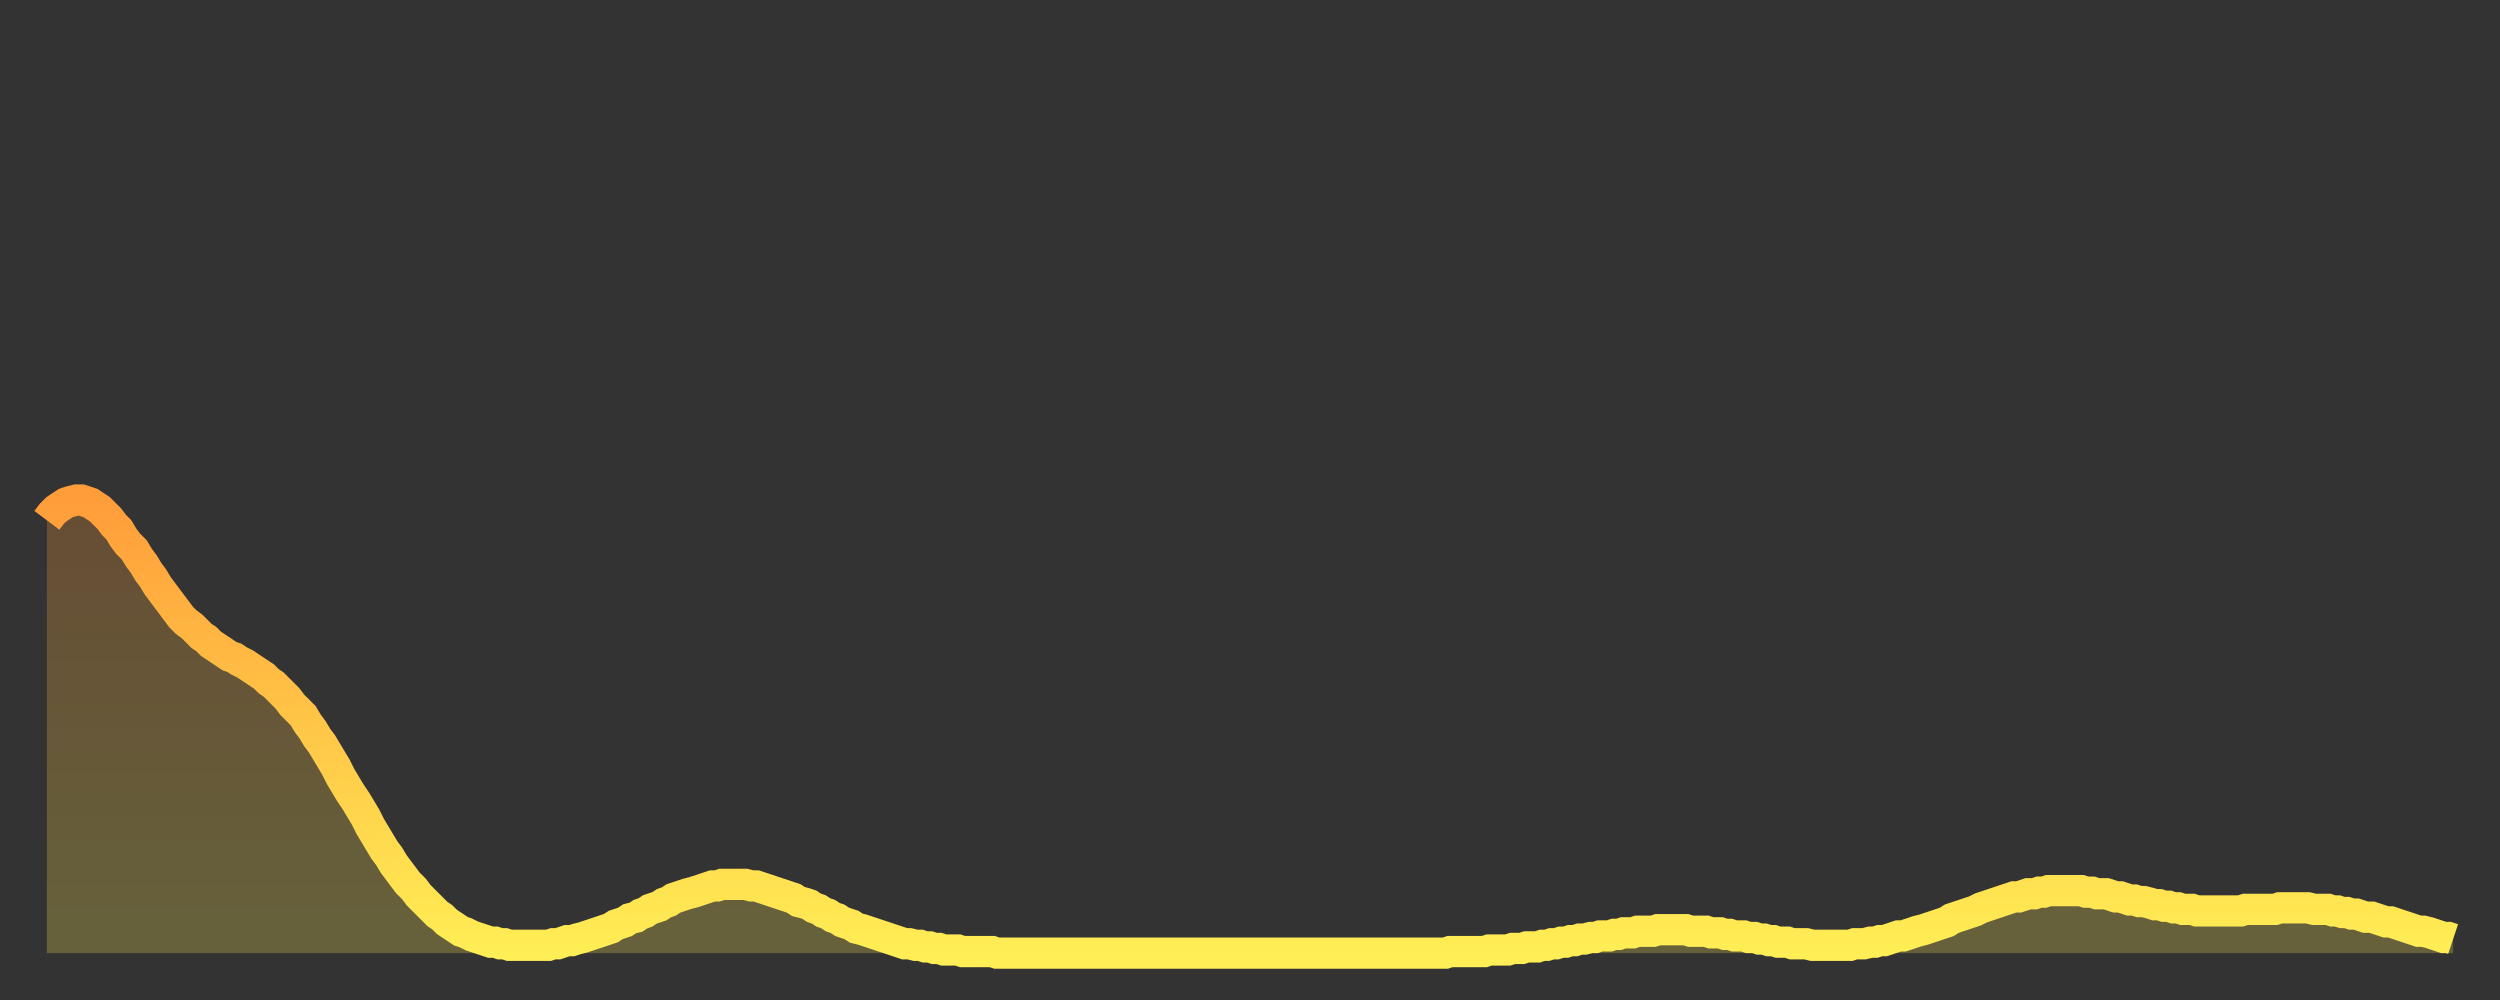 <?xml version="1.0" encoding="utf-8" ?>
<svg baseProfile="full" height="64" version="1.1" width="160" xmlns="http://www.w3.org/2000/svg" xmlns:ev="http://www.w3.org/2001/xml-events" xmlns:xlink="http://www.w3.org/1999/xlink"><rect width="100%" height="100%" fill="#333333" stroke="none"/><defs><linearGradient id="id42534" x1="0" x2="0" y1="0" y2="1"><stop offset="0%" stop-color="#ff9d3a" /><stop offset="50%" stop-color="#ffc647" /><stop offset="100%" stop-color="#ffee55" /></linearGradient></defs><g transform="translate(3,3)"><g><path d="M 0.0 30.3 0.3 29.9 0.6 29.6 0.9 29.4 1.2 29.2 1.5 29.1 1.9 29.0 2.2 29.0 2.5 29.1 2.8 29.2 3.1 29.4 3.4 29.6 3.7 29.9 4.0 30.2 4.3 30.6 4.6 30.9 4.9 31.4 5.2 31.8 5.6 32.2 5.9 32.7 6.2 33.1 6.5 33.6 6.8 34.0 7.1 34.5 7.4 34.9 7.7 35.3 8.0 35.7 8.3 36.1 8.6 36.5 8.9 36.8 9.3 37.1 9.6 37.4 9.9 37.7 10.2 37.9 10.5 38.2 10.8 38.4 11.1 38.6 11.4 38.8 11.7 39.0 12.0 39.1 12.3 39.3 12.7 39.5 13.0 39.7 13.3 39.9 13.6 40.1 13.9 40.3 14.2 40.6 14.5 40.8 14.8 41.1 15.1 41.4 15.4 41.7 15.7 42.1 16.0 42.4 16.4 42.8 16.7 43.3 17.0 43.7 17.3 44.2 17.6 44.6 17.9 45.1 18.2 45.6 18.5 46.1 18.8 46.7 19.1 47.2 19.4 47.7 19.8 48.3 20.1 48.8 20.4 49.3 20.7 49.9 21.0 50.4 21.3 50.9 21.6 51.4 21.9 51.8 22.2 52.3 22.5 52.7 22.8 53.1 23.1 53.5 23.5 53.9 23.8 54.3 24.1 54.6 24.4 54.9 24.7 55.2 25.0 55.5 25.3 55.7 25.6 56.0 25.9 56.2 26.2 56.4 26.5 56.6 26.8 56.7 27.2 56.9 27.5 57.0 27.8 57.1 28.1 57.2 28.4 57.3 28.7 57.3 29.0 57.4 29.3 57.4 29.6 57.5 29.9 57.5 30.2 57.5 30.6 57.5 30.9 57.5 31.2 57.5 31.5 57.5 31.8 57.5 32.1 57.5 32.4 57.4 32.7 57.4 33.0 57.3 33.3 57.2 33.6 57.2 33.9 57.1 34.3 57.0 34.6 56.9 34.9 56.8 35.2 56.7 35.5 56.6 35.8 56.5 36.1 56.4 36.4 56.2 36.7 56.1 37.0 56.0 37.3 55.8 37.7 55.7 38.0 55.5 38.3 55.4 38.6 55.2 38.9 55.1 39.2 55.0 39.5 54.8 39.8 54.7 40.1 54.5 40.4 54.4 40.7 54.3 41.0 54.2 41.4 54.1 41.7 54.0 42.0 53.9 42.3 53.8 42.6 53.7 42.9 53.7 43.2 53.6 43.5 53.6 43.8 53.6 44.1 53.6 44.4 53.6 44.7 53.6 45.1 53.7 45.4 53.7 45.7 53.8 46.0 53.9 46.3 54.0 46.6 54.1 46.9 54.2 47.2 54.3 47.5 54.4 47.8 54.5 48.1 54.7 48.5 54.8 48.8 54.9 49.1 55.1 49.4 55.2 49.7 55.4 50.0 55.5 50.3 55.7 50.6 55.8 50.9 56.0 51.2 56.1 51.5 56.2 51.8 56.4 52.2 56.5 52.5 56.6 52.8 56.7 53.1 56.8 53.4 56.9 53.7 57.0 54.0 57.1 54.3 57.2 54.6 57.3 54.9 57.4 55.2 57.4 55.6 57.5 55.9 57.5 56.2 57.6 56.5 57.6 56.8 57.7 57.1 57.7 57.4 57.8 57.7 57.8 58.0 57.8 58.3 57.8 58.6 57.9 58.9 57.9 59.3 57.9 59.6 57.9 59.9 57.9 60.2 57.9 60.5 57.9 60.8 58.0 61.1 58.0 61.4 58.0 61.7 58.0 62.0 58.0 62.3 58.0 62.6 58.0 63.0 58.0 63.3 58.0 63.6 58.0 63.9 58.0 64.2 58.0 64.5 58.0 64.8 58.0 65.1 58.0 65.4 58.0 65.7 58.0 66.0 58.0 66.4 58.0 66.7 58.0 67.0 58.0 67.3 58.0 67.6 58.0 67.9 58.0 68.2 58.0 68.5 58.0 68.8 58.0 69.1 58.0 69.4 58.0 69.7 58.0 70.1 58.0 70.4 58.0 70.7 58.0 71.0 58.0 71.3 58.0 71.6 58.0 71.9 58.0 72.2 58.0 72.5 58.0 72.8 58.0 73.1 58.0 73.5 58.0 73.8 58.0 74.1 58.0 74.4 58.0 74.7 58.0 75.0 58.0 75.3 58.0 75.6 58.0 75.9 58.0 76.2 58.0 76.5 58.0 76.8 58.0 77.2 58.0 77.5 58.0 77.8 58.0 78.1 58.0 78.4 58.0 78.7 58.0 79.0 58.0 79.3 58.0 79.6 58.0 79.9 58.0 80.2 58.0 80.5 58.0 80.9 58.0 81.2 58.0 81.5 58.0 81.8 58.0 82.1 58.0 82.4 58.0 82.7 58.0 83.0 58.0 83.3 58.0 83.6 58.0 83.9 58.0 84.3 58.0 84.6 58.0 84.9 58.0 85.2 58.0 85.5 58.0 85.8 58.0 86.1 58.0 86.4 58.0 86.7 58.0 87.0 58.0 87.3 58.0 87.6 58.0 88.0 58.0 88.3 58.0 88.6 58.0 88.9 58.0 89.2 58.0 89.5 58.0 89.8 57.9 90.1 57.9 90.4 57.9 90.7 57.9 91.0 57.9 91.4 57.9 91.7 57.9 92.0 57.9 92.3 57.8 92.6 57.8 92.9 57.8 93.2 57.8 93.5 57.8 93.8 57.7 94.1 57.7 94.4 57.7 94.7 57.6 95.1 57.6 95.4 57.6 95.7 57.5 96.0 57.5 96.3 57.4 96.6 57.4 96.9 57.3 97.2 57.3 97.5 57.2 97.8 57.2 98.1 57.1 98.4 57.1 98.8 57.0 99.1 57.0 99.4 56.9 99.7 56.9 100.0 56.9 100.3 56.8 100.6 56.8 100.9 56.7 101.2 56.7 101.5 56.7 101.8 56.6 102.2 56.6 102.5 56.6 102.8 56.6 103.1 56.5 103.4 56.5 103.7 56.5 104.0 56.5 104.3 56.5 104.6 56.5 104.9 56.5 105.2 56.6 105.5 56.6 105.9 56.6 106.2 56.6 106.5 56.7 106.8 56.7 107.1 56.7 107.4 56.8 107.7 56.8 108.0 56.9 108.3 56.9 108.6 56.9 108.9 57.0 109.3 57.0 109.6 57.1 109.9 57.1 110.2 57.2 110.5 57.2 110.8 57.3 111.1 57.3 111.4 57.3 111.7 57.4 112.0 57.4 112.3 57.4 112.6 57.4 113.0 57.5 113.3 57.5 113.6 57.5 113.9 57.5 114.2 57.5 114.5 57.5 114.8 57.5 115.1 57.5 115.4 57.5 115.7 57.4 116.0 57.4 116.3 57.4 116.7 57.3 117.0 57.3 117.3 57.2 117.6 57.2 117.9 57.1 118.2 57.0 118.5 56.9 118.8 56.9 119.1 56.8 119.4 56.7 119.7 56.6 120.1 56.5 120.4 56.4 120.7 56.3 121.0 56.2 121.3 56.1 121.6 56.0 121.9 55.8 122.2 55.7 122.5 55.6 122.8 55.5 123.1 55.4 123.4 55.3 123.8 55.1 124.1 55.0 124.4 54.9 124.7 54.8 125.0 54.7 125.3 54.6 125.6 54.5 125.9 54.4 126.2 54.4 126.5 54.3 126.8 54.2 127.2 54.2 127.5 54.1 127.8 54.1 128.1 54.0 128.4 54.0 128.7 54.0 129.0 54.0 129.3 54.0 129.6 54.0 129.9 54.0 130.2 54.0 130.5 54.1 130.9 54.1 131.2 54.2 131.5 54.2 131.8 54.2 132.1 54.3 132.4 54.4 132.7 54.4 133.0 54.5 133.3 54.6 133.6 54.6 133.9 54.7 134.2 54.7 134.6 54.8 134.9 54.9 135.2 54.9 135.5 55.0 135.8 55.0 136.1 55.1 136.4 55.1 136.7 55.2 137.0 55.2 137.3 55.2 137.6 55.3 138.0 55.3 138.3 55.3 138.6 55.3 138.9 55.3 139.2 55.3 139.5 55.3 139.8 55.3 140.1 55.3 140.4 55.3 140.7 55.2 141.0 55.2 141.3 55.2 141.7 55.2 142.0 55.2 142.3 55.2 142.6 55.2 142.9 55.1 143.2 55.1 143.5 55.1 143.8 55.1 144.1 55.1 144.4 55.1 144.7 55.1 145.1 55.2 145.4 55.2 145.7 55.2 146.0 55.2 146.3 55.3 146.6 55.3 146.9 55.4 147.2 55.4 147.5 55.5 147.8 55.5 148.1 55.6 148.4 55.7 148.8 55.7 149.1 55.8 149.4 55.9 149.7 56.0 150.0 56.0 150.3 56.1 150.6 56.2 150.9 56.3 151.2 56.4 151.5 56.5 151.8 56.6 152.1 56.6 152.5 56.7 152.8 56.8 153.1 56.9 153.4 57.0 153.7 57.0 154.0 57.1" fill="none" id="graph-curve" opacity="1" stroke="url(#id42534)" stroke-width="2" /><path d="M 0 58 L 0.0 30.3 0.3 29.9 0.6 29.6 0.9 29.4 1.2 29.2 1.5 29.1 1.9 29.0 2.2 29.0 2.5 29.1 2.8 29.2 3.1 29.4 3.4 29.6 3.7 29.9 4.0 30.2 4.3 30.6 4.6 30.9 4.9 31.4 5.2 31.8 5.6 32.2 5.9 32.7 6.2 33.1 6.5 33.6 6.8 34.0 7.1 34.5 7.4 34.9 7.7 35.3 8.0 35.7 8.3 36.1 8.6 36.5 8.9 36.8 9.3 37.1 9.6 37.4 9.9 37.7 10.2 37.9 10.5 38.2 10.8 38.4 11.1 38.6 11.4 38.8 11.7 39.0 12.0 39.1 12.3 39.3 12.7 39.5 13.0 39.7 13.3 39.9 13.6 40.1 13.9 40.3 14.2 40.6 14.5 40.8 14.8 41.1 15.1 41.4 15.4 41.7 15.7 42.1 16.0 42.4 16.4 42.8 16.7 43.3 17.0 43.7 17.3 44.2 17.6 44.6 17.9 45.1 18.2 45.6 18.5 46.1 18.8 46.7 19.1 47.2 19.4 47.7 19.8 48.3 20.1 48.8 20.4 49.3 20.7 49.9 21.0 50.4 21.3 50.9 21.6 51.4 21.9 51.8 22.2 52.3 22.5 52.7 22.8 53.1 23.1 53.5 23.5 53.9 23.8 54.3 24.1 54.6 24.4 54.9 24.7 55.2 25.0 55.5 25.3 55.7 25.6 56.0 25.9 56.2 26.2 56.4 26.5 56.6 26.8 56.7 27.2 56.9 27.5 57.0 27.8 57.1 28.1 57.2 28.4 57.3 28.7 57.3 29.0 57.4 29.3 57.4 29.6 57.5 29.9 57.5 30.2 57.5 30.6 57.5 30.9 57.5 31.2 57.5 31.5 57.5 31.8 57.5 32.1 57.5 32.4 57.4 32.7 57.4 33.0 57.3 33.3 57.2 33.6 57.2 33.9 57.1 34.3 57.0 34.6 56.9 34.9 56.8 35.2 56.7 35.5 56.6 35.8 56.5 36.1 56.4 36.4 56.2 36.7 56.1 37.0 56.0 37.3 55.8 37.7 55.7 38.0 55.5 38.3 55.4 38.6 55.2 38.9 55.1 39.2 55.0 39.5 54.8 39.8 54.7 40.1 54.5 40.4 54.4 40.7 54.3 41.0 54.2 41.4 54.1 41.7 54.0 42.0 53.9 42.3 53.8 42.6 53.7 42.9 53.7 43.2 53.6 43.5 53.6 43.8 53.6 44.1 53.6 44.4 53.6 44.7 53.6 45.1 53.7 45.4 53.7 45.7 53.8 46.0 53.9 46.3 54.0 46.6 54.1 46.9 54.2 47.2 54.3 47.5 54.4 47.8 54.5 48.1 54.7 48.5 54.8 48.8 54.9 49.1 55.1 49.4 55.2 49.7 55.4 50.0 55.5 50.3 55.7 50.6 55.8 50.9 56.0 51.2 56.1 51.5 56.2 51.8 56.4 52.2 56.5 52.5 56.6 52.8 56.7 53.1 56.8 53.4 56.9 53.7 57.0 54.0 57.1 54.3 57.2 54.6 57.3 54.9 57.4 55.2 57.4 55.6 57.5 55.9 57.5 56.2 57.6 56.5 57.6 56.8 57.7 57.1 57.7 57.4 57.8 57.7 57.8 58.0 57.8 58.3 57.8 58.6 57.9 58.9 57.9 59.3 57.9 59.6 57.9 59.9 57.9 60.2 57.9 60.5 57.9 60.8 58.0 61.1 58.0 61.4 58.0 61.7 58.0 62.0 58.0 62.3 58.0 62.6 58.0 63.0 58.0 63.3 58.0 63.6 58.0 63.9 58.0 64.2 58.0 64.5 58.0 64.8 58.0 65.1 58.0 65.4 58.0 65.7 58.0 66.0 58.0 66.4 58.0 66.7 58.0 67.0 58.0 67.3 58.0 67.6 58.0 67.9 58.0 68.2 58.0 68.5 58.0 68.8 58.0 69.1 58.0 69.4 58.0 69.7 58.0 70.1 58.0 70.4 58.0 70.7 58.0 71.0 58.0 71.3 58.0 71.6 58.0 71.9 58.0 72.2 58.0 72.5 58.0 72.8 58.0 73.1 58.0 73.5 58.0 73.8 58.0 74.1 58.0 74.4 58.0 74.7 58.0 75.0 58.0 75.3 58.0 75.6 58.0 75.9 58.0 76.2 58.0 76.5 58.0 76.8 58.0 77.2 58.0 77.5 58.0 77.8 58.0 78.1 58.0 78.4 58.0 78.7 58.0 79.0 58.0 79.3 58.0 79.6 58.0 79.9 58.0 80.2 58.0 80.5 58.0 80.9 58.0 81.2 58.0 81.5 58.0 81.8 58.0 82.1 58.0 82.4 58.0 82.7 58.0 83.0 58.0 83.3 58.0 83.6 58.0 83.9 58.0 84.3 58.0 84.6 58.0 84.9 58.0 85.2 58.0 85.5 58.0 85.8 58.0 86.1 58.0 86.4 58.0 86.7 58.0 87.0 58.0 87.3 58.0 87.6 58.0 88.0 58.0 88.3 58.0 88.6 58.0 88.9 58.0 89.2 58.0 89.5 58.0 89.8 57.9 90.1 57.9 90.4 57.9 90.7 57.9 91.0 57.9 91.4 57.9 91.7 57.9 92.0 57.9 92.3 57.8 92.6 57.8 92.9 57.8 93.2 57.8 93.5 57.8 93.8 57.7 94.1 57.7 94.4 57.7 94.7 57.6 95.1 57.6 95.4 57.6 95.7 57.5 96.0 57.5 96.3 57.4 96.6 57.4 96.9 57.3 97.2 57.3 97.5 57.2 97.8 57.2 98.1 57.1 98.4 57.1 98.8 57.0 99.1 57.0 99.4 56.9 99.7 56.9 100.0 56.9 100.3 56.8 100.6 56.8 100.9 56.7 101.2 56.7 101.5 56.7 101.8 56.6 102.2 56.6 102.5 56.6 102.8 56.6 103.1 56.5 103.4 56.5 103.7 56.5 104.0 56.5 104.3 56.5 104.6 56.5 104.9 56.5 105.2 56.6 105.5 56.6 105.9 56.6 106.2 56.6 106.5 56.7 106.8 56.7 107.1 56.7 107.4 56.8 107.7 56.8 108.0 56.9 108.3 56.9 108.6 56.9 108.9 57.0 109.3 57.0 109.6 57.1 109.9 57.1 110.2 57.2 110.5 57.2 110.8 57.3 111.1 57.3 111.4 57.3 111.7 57.4 112.0 57.4 112.3 57.4 112.6 57.4 113.0 57.5 113.3 57.5 113.6 57.5 113.9 57.5 114.2 57.5 114.5 57.5 114.8 57.5 115.1 57.5 115.4 57.5 115.7 57.4 116.0 57.4 116.3 57.4 116.7 57.3 117.0 57.3 117.3 57.2 117.6 57.2 117.9 57.1 118.2 57.0 118.5 56.9 118.8 56.9 119.1 56.8 119.4 56.7 119.7 56.6 120.1 56.5 120.4 56.4 120.7 56.3 121.0 56.2 121.3 56.1 121.6 56.0 121.9 55.8 122.2 55.7 122.5 55.6 122.8 55.5 123.1 55.4 123.4 55.3 123.8 55.1 124.1 55.0 124.4 54.9 124.7 54.8 125.0 54.7 125.3 54.6 125.6 54.5 125.9 54.4 126.2 54.4 126.5 54.3 126.8 54.2 127.2 54.2 127.5 54.1 127.8 54.1 128.1 54.0 128.4 54.0 128.7 54.0 129.0 54.0 129.3 54.0 129.6 54.0 129.9 54.0 130.2 54.0 130.5 54.1 130.9 54.1 131.2 54.2 131.5 54.2 131.8 54.2 132.1 54.3 132.4 54.4 132.7 54.4 133.0 54.5 133.3 54.6 133.6 54.6 133.9 54.7 134.2 54.7 134.6 54.8 134.9 54.9 135.2 54.9 135.5 55.0 135.8 55.0 136.1 55.1 136.4 55.1 136.7 55.2 137.0 55.2 137.3 55.2 137.6 55.3 138.0 55.3 138.3 55.3 138.6 55.3 138.9 55.3 139.2 55.3 139.5 55.3 139.8 55.3 140.1 55.3 140.4 55.3 140.7 55.2 141.0 55.2 141.3 55.2 141.7 55.2 142.0 55.2 142.3 55.2 142.6 55.2 142.9 55.1 143.2 55.1 143.5 55.1 143.8 55.1 144.1 55.1 144.4 55.1 144.7 55.1 145.1 55.2 145.4 55.2 145.7 55.2 146.0 55.2 146.3 55.3 146.6 55.3 146.9 55.4 147.2 55.4 147.5 55.5 147.8 55.5 148.1 55.6 148.4 55.7 148.8 55.7 149.1 55.8 149.4 55.9 149.7 56.0 150.0 56.0 150.3 56.1 150.6 56.2 150.9 56.3 151.2 56.4 151.5 56.5 151.8 56.6 152.1 56.6 152.5 56.7 152.8 56.8 153.1 56.9 153.4 57.0 153.7 57.0 154.0 57.1 154 58" fill="url(#id42534)" fill-opacity=".25" id="graph-shadow" /></g></g></svg>